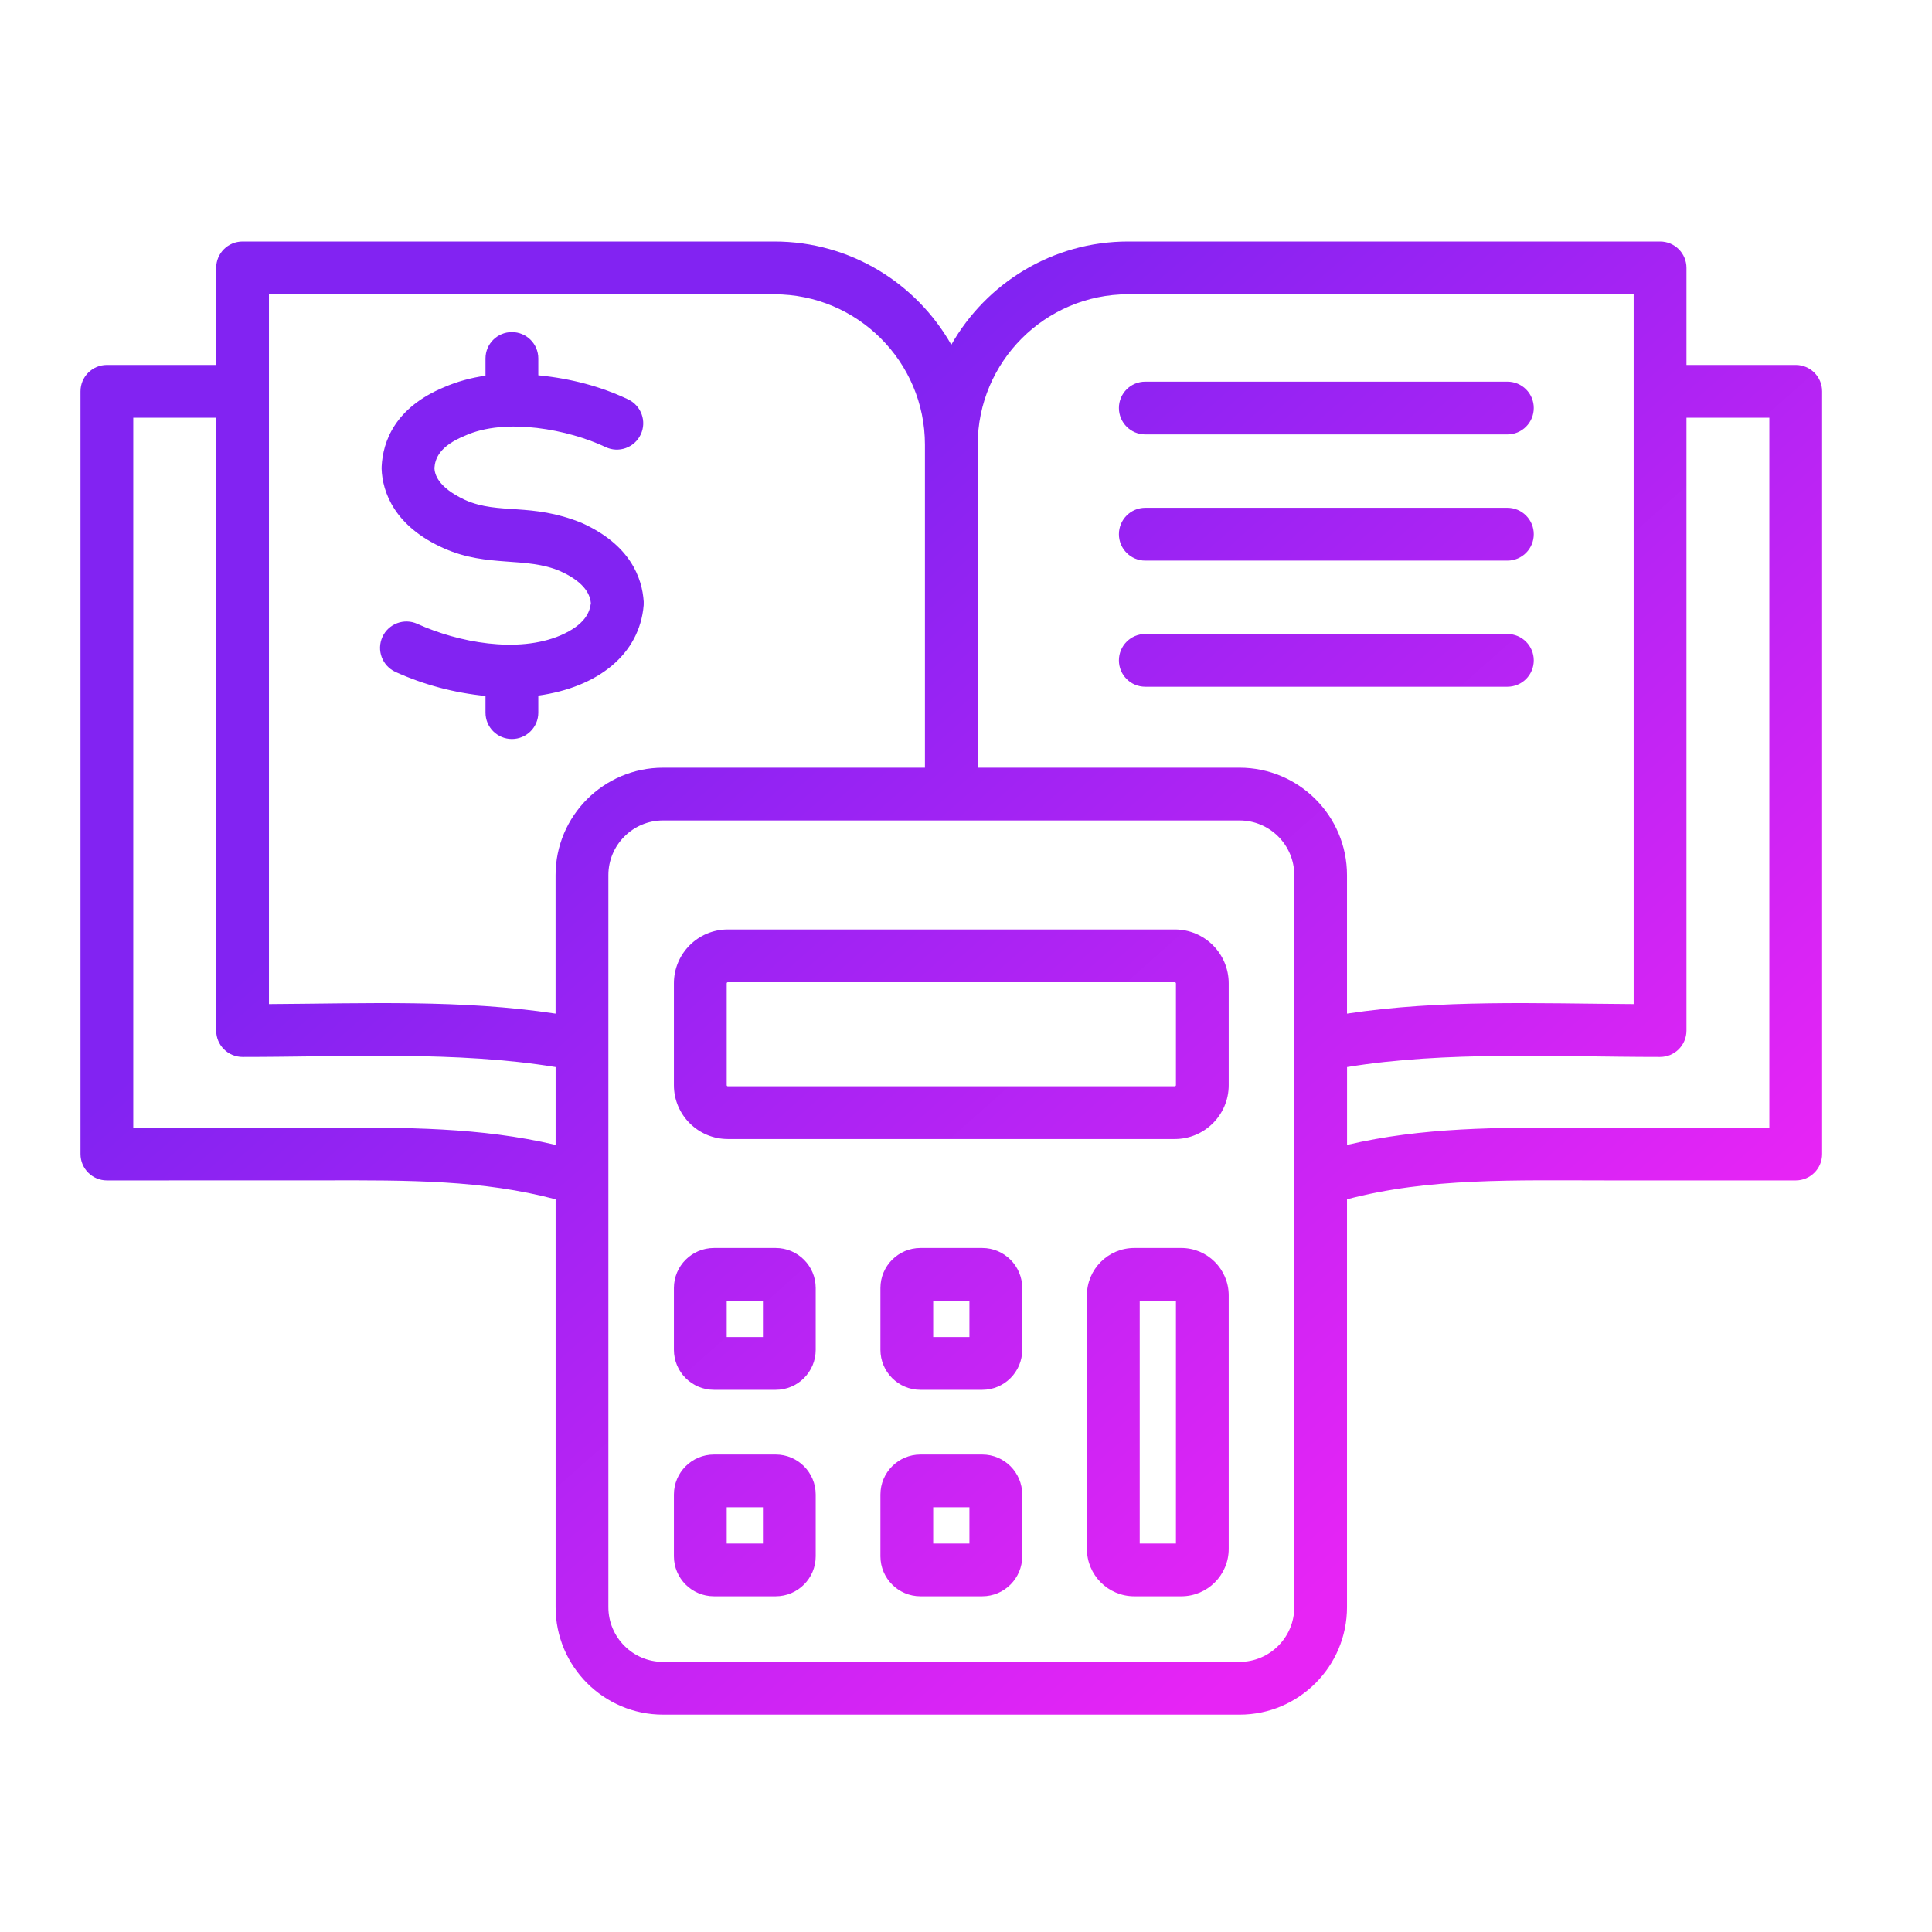 <svg width="48" height="48" viewBox="0 0 48 48" fill="none" xmlns="http://www.w3.org/2000/svg">
<path fill-rule="evenodd" clip-rule="evenodd" d="M27.799 16.407C27.799 16.045 28.092 15.751 28.454 15.751H37.451C37.813 15.751 38.106 16.045 38.106 16.407C38.106 16.769 37.813 17.062 37.451 17.062H28.454C28.092 17.062 27.799 16.769 27.799 16.407ZM27.799 13.272C27.799 12.91 28.092 12.616 28.454 12.616H37.451C37.813 12.616 38.106 12.91 38.106 13.272C38.106 13.634 37.813 13.928 37.451 13.928H28.454C28.092 13.928 27.799 13.634 27.799 13.272ZM27.799 10.137C27.799 9.774 28.092 9.482 28.454 9.482H37.451C37.813 9.482 38.106 9.774 38.106 10.137C38.106 10.499 37.813 10.793 37.451 10.793H28.454C28.092 10.793 27.799 10.499 27.799 10.137ZM14.68 14.984C14.664 14.821 14.582 14.489 13.921 14.191C13.062 13.821 12.124 14.105 11.04 13.628C9.8 13.082 9.499 12.221 9.481 11.644C9.48 11.626 9.481 11.608 9.482 11.589C9.513 10.971 9.809 10.128 11.038 9.618C11.353 9.482 11.696 9.386 12.062 9.334V8.906C12.062 8.544 12.355 8.251 12.718 8.251C13.08 8.251 13.374 8.544 13.374 8.906V9.324C14.194 9.406 14.929 9.602 15.606 9.923C15.933 10.079 16.073 10.469 15.918 10.796C15.762 11.124 15.371 11.263 15.044 11.107C14.144 10.679 12.567 10.362 11.545 10.828C10.923 11.085 10.811 11.387 10.793 11.629C10.801 11.769 10.86 12.098 11.558 12.423C12.404 12.796 13.187 12.479 14.449 12.99C15.657 13.532 15.955 14.354 15.993 14.949C15.994 14.977 15.994 15.007 15.992 15.036C15.889 16.261 14.853 17.075 13.374 17.282V17.706C13.374 18.067 13.08 18.361 12.718 18.361C12.355 18.361 12.062 18.067 12.062 17.706V17.291C11.284 17.213 10.534 17.015 9.826 16.694C9.497 16.544 9.351 16.155 9.501 15.825C9.65 15.496 10.039 15.35 10.368 15.499C11.38 15.959 12.859 16.241 13.926 15.786C14.533 15.523 14.654 15.211 14.68 14.984ZM29.216 26.961C29.216 26.974 29.202 26.988 29.188 26.988H18.083C18.069 26.988 18.055 26.974 18.055 26.961V24.43C18.055 24.416 18.068 24.403 18.083 24.403H29.188C29.201 24.403 29.216 24.416 29.216 24.43V26.961ZM29.188 23.092H18.083C17.344 23.092 16.743 23.691 16.743 24.43V26.961C16.743 27.699 17.344 28.299 18.083 28.299H29.188C29.926 28.299 30.527 27.699 30.527 26.961V24.43C30.527 23.691 29.926 23.092 29.188 23.092ZM18.955 33.219H18.055V32.318H18.955V33.219ZM19.273 31.006H17.738C17.189 31.006 16.743 31.452 16.743 32V33.536C16.743 34.084 17.189 34.53 17.738 34.53H19.273C19.821 34.53 20.266 34.084 20.266 33.536V32C20.266 31.452 19.821 31.006 19.273 31.006ZM29.216 38.349H28.316V32.318H29.216V38.349ZM29.35 31.006H28.18C27.531 31.006 27.004 31.535 27.004 32.183V38.483C27.004 39.132 27.531 39.659 28.18 39.659H29.35C29.999 39.659 30.527 39.132 30.527 38.483V32.183C30.527 31.535 29.999 31.006 29.35 31.006ZM24.085 38.349H23.185V37.448H24.085V38.349ZM24.404 36.137H22.867C22.32 36.137 21.874 36.583 21.874 37.131V38.666C21.874 39.214 22.32 39.659 22.867 39.659H24.404C24.951 39.659 25.397 39.214 25.397 38.666V37.131C25.397 36.583 24.951 36.137 24.404 36.137ZM18.955 38.349H18.055V37.448H18.955V38.349ZM19.273 36.137H17.738C17.189 36.137 16.743 36.583 16.743 37.131V38.666C16.743 39.214 17.189 39.659 17.738 39.659H19.273C19.821 39.659 20.266 39.214 20.266 38.666V37.131C20.266 36.583 19.821 36.137 19.273 36.137ZM24.085 33.219H23.185V32.318H24.085V33.219ZM24.404 31.006H22.867C22.32 31.006 21.874 31.452 21.874 32V33.536C21.874 34.084 22.32 34.53 22.867 34.53H24.404C24.951 34.53 25.397 34.084 25.397 33.536V32C25.397 31.452 24.951 31.006 24.404 31.006ZM43.959 28.016V10.378H41.9V25.604C41.9 25.966 41.607 26.26 41.244 26.26C38.645 26.26 35.923 26.108 33.467 26.511V28.445C35.338 28.006 37.189 28.009 39.288 28.015L43.959 28.016ZM32.156 39.929V21.743C32.156 20.993 31.546 20.384 30.797 20.384H16.473C15.724 20.384 15.115 20.993 15.115 21.743V39.929C15.115 40.68 15.724 41.289 16.473 41.289H30.797C31.546 41.289 32.156 40.68 32.156 39.929ZM7.982 28.015C10.082 28.009 11.933 28.005 13.804 28.445V26.511C11.347 26.108 8.625 26.26 6.026 26.26C5.664 26.26 5.371 25.966 5.371 25.604V10.378H3.311V28.016L7.982 28.015ZM6.682 7.311V24.946C9.1 24.932 11.474 24.83 13.803 25.183V21.743C13.803 20.271 15.001 19.073 16.473 19.073H22.98V11.049C22.98 8.988 21.303 7.312 19.242 7.312L6.682 7.311ZM28.028 7.311C25.967 7.311 24.291 8.988 24.291 11.049V19.073H30.797C32.269 19.073 33.466 20.27 33.466 21.743V25.183C35.795 24.83 38.17 24.932 40.588 24.946V7.311H28.028ZM44.614 9.067H41.9V6.655C41.9 6.293 41.607 6 41.244 6H28.028C26.148 6 24.503 7.036 23.635 8.565C22.767 7.036 21.123 6 19.242 6H6.026C5.664 6 5.371 6.293 5.371 6.655V9.067H2.656C2.294 9.067 2 9.361 2 9.723V28.672C2 29.033 2.294 29.327 2.656 29.327L7.985 29.326C10.202 29.32 11.989 29.317 13.804 29.796V39.929C13.804 41.403 15.001 42.6 16.473 42.6H30.797C32.269 42.6 33.466 41.403 33.466 39.929V29.796C35.51 29.257 37.613 29.327 39.995 29.327H44.614C44.977 29.327 45.27 29.034 45.27 28.672V9.723C45.27 9.361 44.977 9.067 44.614 9.067Z" fill="url(#paint0_linear_818_2650)"/>
<defs>
<linearGradient id="paint0_linear_818_2650" x1="17" y1="14.5" x2="36.5" y2="36.5" gradientUnits="userSpaceOnUse">
<stop stop-color="#8223F2"/>
<stop offset="1" stop-color="#E724F5"/>
</linearGradient>
</defs>
</svg>
